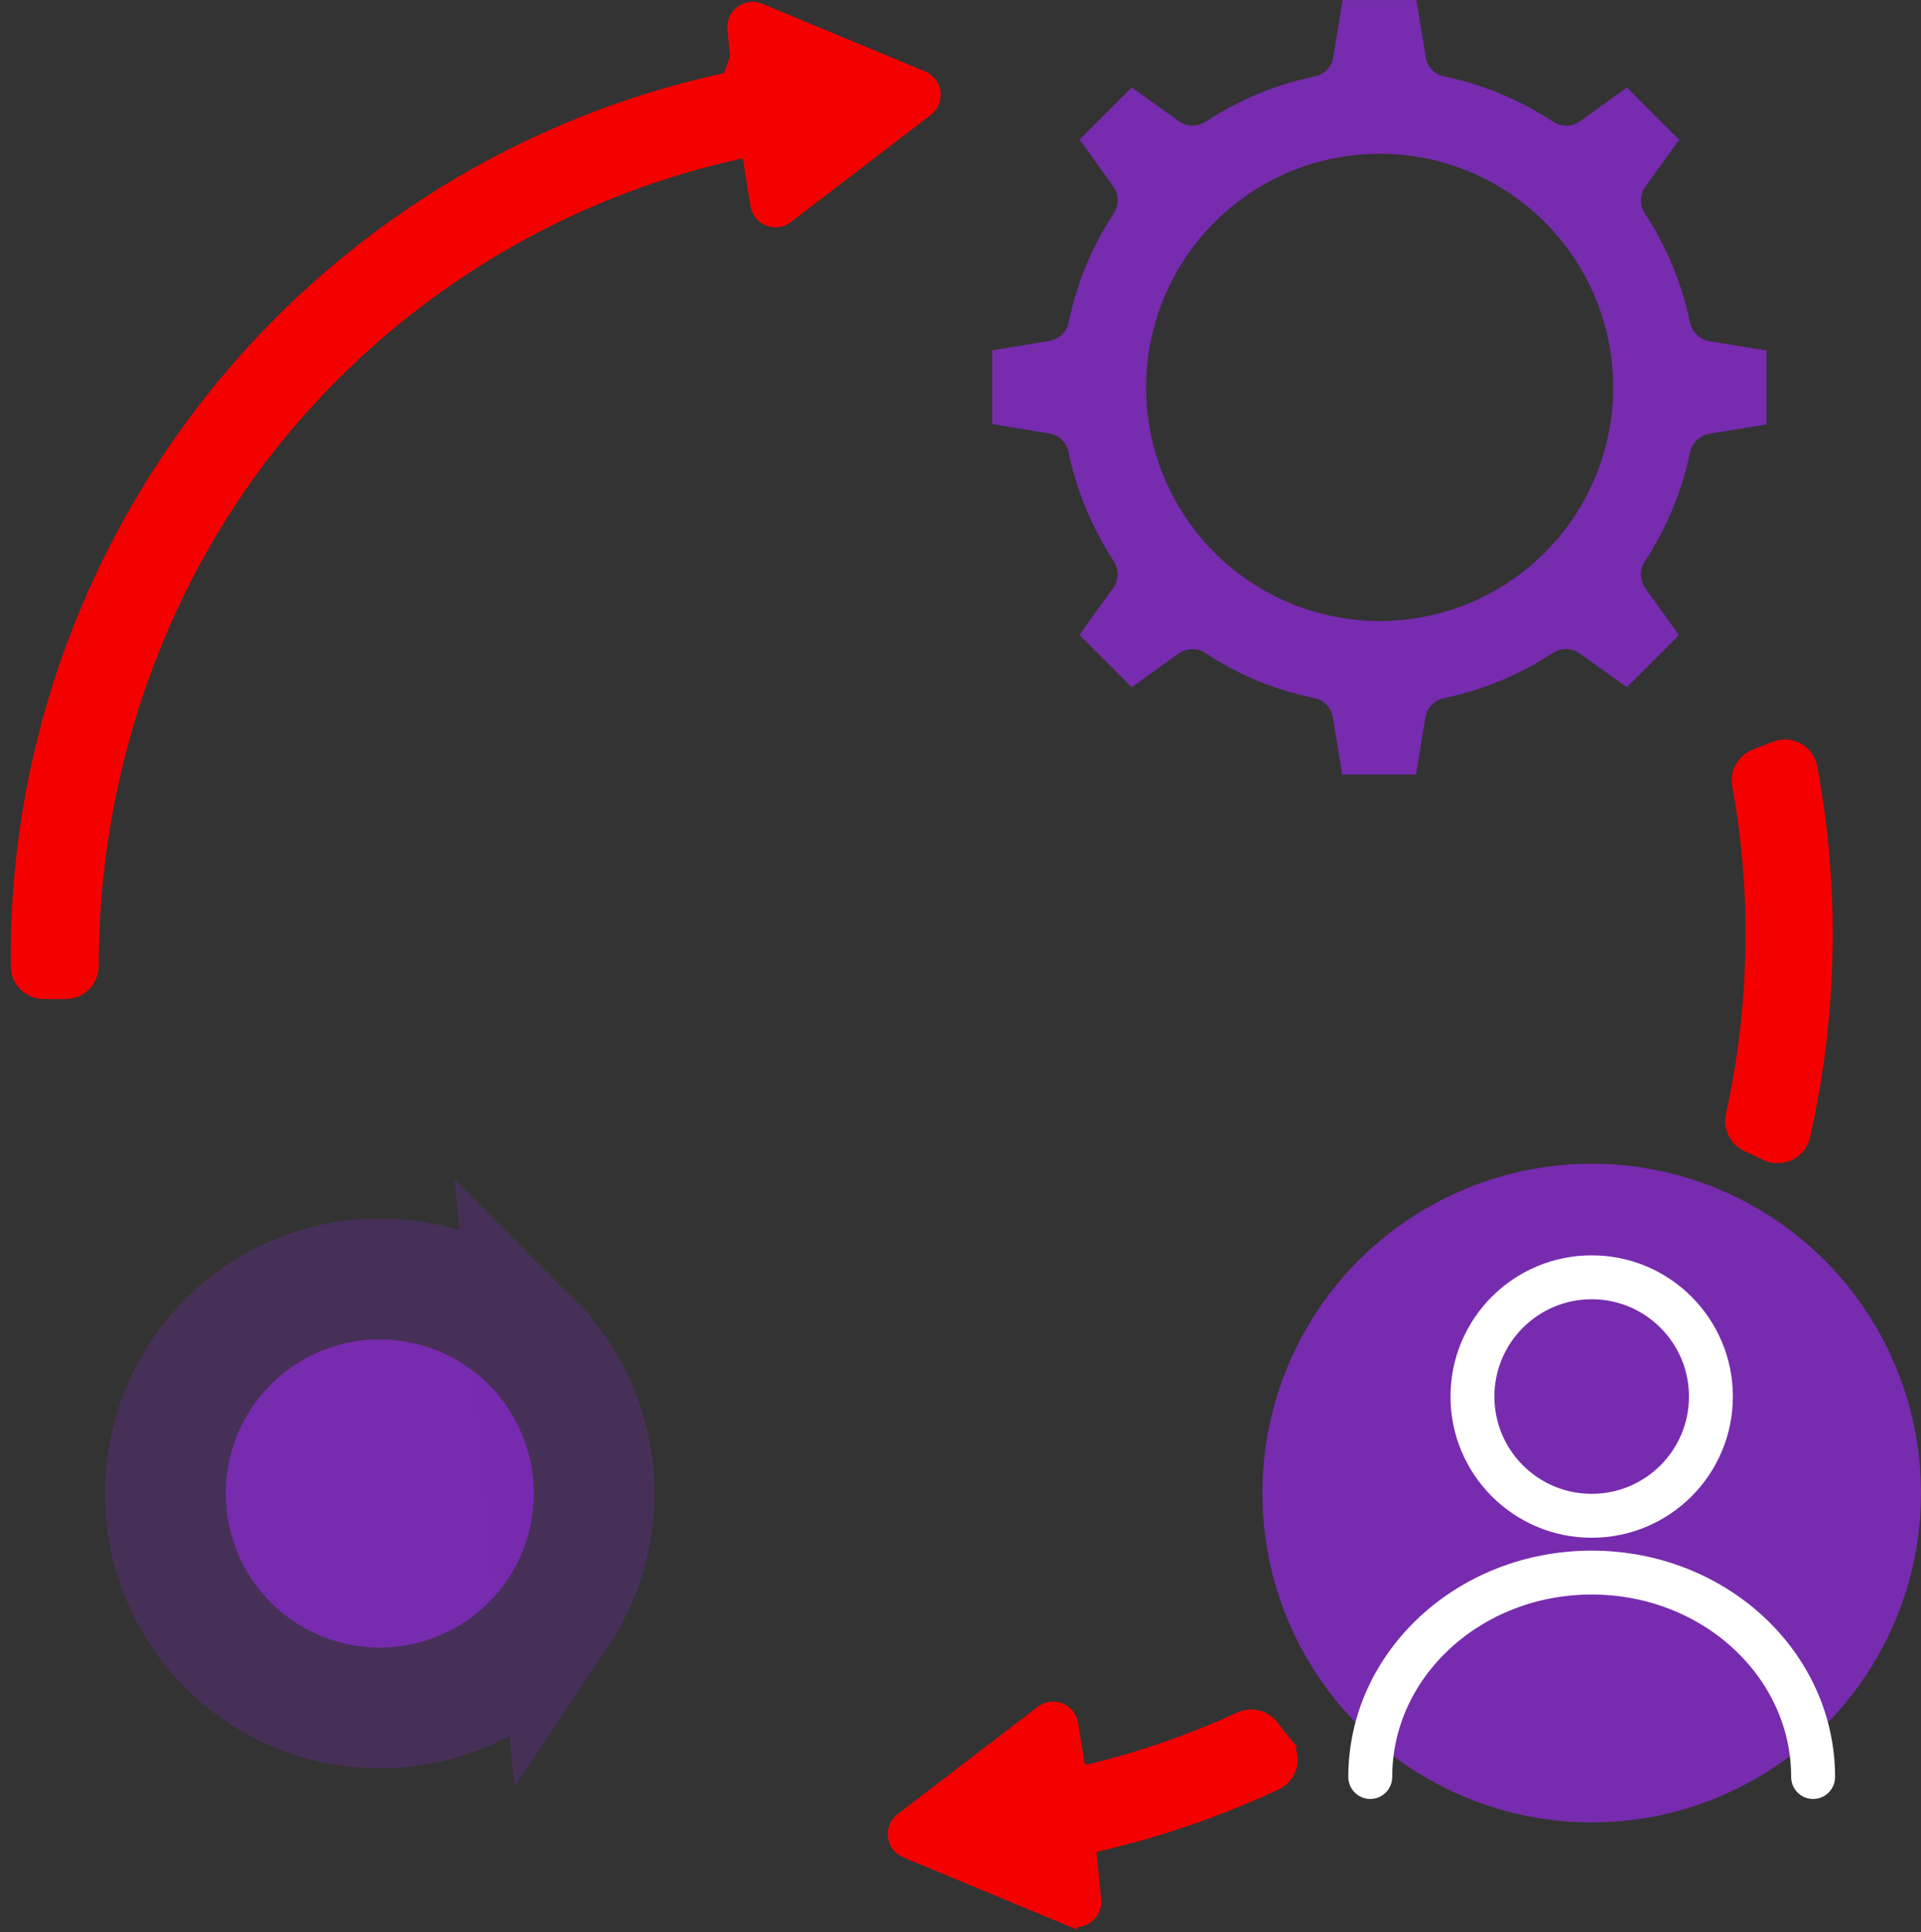 <svg width="175" height="176" viewBox="0 0 175 176" fill="none" xmlns="http://www.w3.org/2000/svg">
<rect x="0" y="0" width="175" height="176" fill="#333333" stroke="none"/>
<path fill-rule="evenodd" clip-rule="evenodd" d="M125.672 14C135.832 14 144.572 21.17 146.552 31.13C148.532 41.09 143.212 51.06 133.832 54.95C124.452 58.83 113.632 55.56 107.992 47.11C102.352 38.67 103.462 27.42 110.642 20.24C114.632 16.25 120.042 14 125.682 14.01L125.672 14ZM129.872 5.14L129.032 0.01H122.312L121.462 5.19C121.312 6.09 120.622 6.81 119.722 6.97C116.202 7.71 112.852 9.11 109.832 11.08C109.032 11.61 107.972 11.54 107.242 10.93L103.102 7.96L98.352 12.71L101.412 16.97C101.942 17.7 101.962 18.68 101.462 19.43C100.472 20.94 99.622 22.54 98.932 24.21C98.252 25.87 97.722 27.6 97.362 29.36C97.172 30.26 96.442 30.94 95.522 31.07L90.392 31.91V38.63L95.572 39.48C96.472 39.63 97.192 40.32 97.352 41.22C97.722 42.97 98.242 44.68 98.932 46.33C99.622 48 100.472 49.59 101.452 51.11C101.982 51.91 101.922 52.97 101.302 53.7L98.332 57.84L103.092 62.6L107.352 59.54C108.082 59.01 109.062 58.99 109.812 59.49C111.322 60.48 112.912 61.33 114.572 62.02C116.242 62.7 117.962 63.23 119.722 63.59C120.622 63.77 121.312 64.51 121.432 65.42L122.272 70.55H128.992L129.842 65.37C129.992 64.47 130.682 63.75 131.572 63.59C135.092 62.85 138.452 61.45 141.462 59.48C142.262 58.95 143.322 59.01 144.062 59.63L148.202 62.6L152.952 57.85L149.892 53.59C149.362 52.86 149.342 51.88 149.842 51.13C151.822 48.12 153.222 44.75 153.962 41.21C154.142 40.31 154.872 39.62 155.792 39.5L160.922 38.66V31.93L155.742 31.08C154.842 30.93 154.122 30.24 153.952 29.34C153.212 25.82 151.822 22.47 149.852 19.46C149.322 18.66 149.382 17.6 150.002 16.86L152.972 12.72L148.212 7.97L143.952 11.03C143.222 11.56 142.242 11.58 141.492 11.09C138.472 9.1 135.112 7.7 131.572 6.97C130.662 6.78 129.982 6.05 129.862 5.13L129.872 5.14Z" fill="#772BAE"/>
<path d="M159.911 88.97L159.867 89.798L159.873 89.799C159.633 93.79 159.077 97.759 158.208 101.667C158.002 102.593 158.468 103.541 159.331 103.939C159.801 104.156 160.426 104.449 161.011 104.739C162.146 105.302 163.609 104.711 163.911 103.39C164.996 98.621 165.646 93.773 165.865 88.898C166.167 82.559 165.722 76.218 164.564 69.982C164.334 68.748 163.042 68.049 161.889 68.493L160.042 69.205C159.136 69.555 158.619 70.499 158.791 71.442C159.508 75.373 159.912 79.353 159.999 83.344L159.988 83.346L160 84.184C160.016 85.252 160.008 86.32 159.979 87.387C159.962 87.914 159.939 88.442 159.911 88.97Z" fill="#F50000" stroke="#F50000" stroke-width="2"/>
<path d="M46.262 143.84C49.982 138.27 49.252 130.85 44.512 126.11C41.892 123.48 38.312 122 34.592 122C27.892 122 22.132 126.73 20.832 133.3C19.522 139.87 23.032 146.45 29.222 149.01C35.412 151.57 42.552 149.4 46.262 143.84Z" fill="#772BAE"/>
<path d="M48.404 122.224C54.996 128.819 56.012 139.143 50.837 146.893L48.404 122.224ZM48.404 122.224C44.747 118.555 39.764 116.5 34.592 116.5C25.269 116.5 17.249 123.083 15.438 132.228C13.617 141.367 18.5 150.527 27.12 154.092C35.731 157.654 45.667 154.639 50.836 146.895L48.404 122.224Z" stroke="#772BAE" stroke-opacity="0.3" stroke-width="11"/>
<path d="M66.677 7.531L66.681 7.53C67.29 7.405 67.691 6.838 67.611 6.232L67.608 6.213L67.607 6.195L67.264 2.592C67.171 1.615 68.151 0.892 69.057 1.268M66.677 7.531L69.057 1.268M66.677 7.531C48.068 11.439 31.413 21.746 19.608 36.649C8 51.292 1.773 69.368 1.983 88.034C1.995 89.132 2.893 90 3.977 90H5.985C7.105 90 7.993 89.086 7.992 87.984C7.966 70.902 13.702 53.702 24.296 40.331C35.102 26.693 50.299 17.209 67.293 13.478C67.925 13.345 68.543 13.742 68.692 14.371M66.677 7.531L68.692 14.371M69.057 1.268L83.896 7.437C84.82 7.821 84.982 9.062 84.188 9.67L71.429 19.438C70.648 20.037 69.51 19.583 69.355 18.611L68.725 14.658L68.712 14.579V14.501C68.712 14.5 68.712 14.491 68.709 14.47C68.705 14.445 68.7 14.416 68.692 14.371M69.057 1.268L68.692 14.371M82.972 8.082L82.97 8.083L82.972 8.082ZM68.289 3.115L68.313 3.059L68.289 3.115L68.291 3.116C68.29 3.115 68.29 3.115 68.289 3.115Z" fill="#F50000" stroke="#F50000" stroke-width="2"/>
<path d="M97.525 174.431L97.908 173.507L97.525 174.431C98.433 174.808 99.415 174.079 99.317 173.101L98.917 169.11L98.913 169.074L98.907 169.039C98.798 168.41 99.197 167.815 99.806 167.675C103.299 166.875 106.731 165.842 110.091 164.587C112.114 163.837 114.101 163.003 116.064 162.085C117.273 161.52 117.566 159.984 116.754 158.992L115.98 159.625L116.754 158.992C116.405 158.565 115.991 158.046 115.598 157.527C115.027 156.77 113.997 156.495 113.12 156.901C111.304 157.742 109.465 158.495 107.607 159.181C104.902 160.169 102.148 161.007 99.346 161.688L99.33 161.692L99.314 161.697C98.981 161.79 98.63 161.735 98.343 161.546C98.045 161.348 97.855 161.041 97.814 160.722L97.812 160.705L97.809 160.689L97.22 157.083C97.061 156.114 95.926 155.663 95.147 156.26L82.387 166.03C81.592 166.638 81.754 167.879 82.678 168.263L97.525 174.431Z" fill="#F50000" stroke="#F50000" stroke-width="2"/>
<circle cx="145" cy="136" r="30" fill="#772BAE"/>
<circle cx="145" cy="127.207" r="10.862" stroke="white" stroke-width="4" stroke-linecap="round" stroke-linejoin="round"/>
<path d="M165.172 161.862C165.172 151.578 156.141 143.241 145 143.241C133.859 143.241 124.828 151.578 124.828 161.862" stroke="white" stroke-width="4" stroke-linecap="round" stroke-linejoin="round"/>
</svg>
